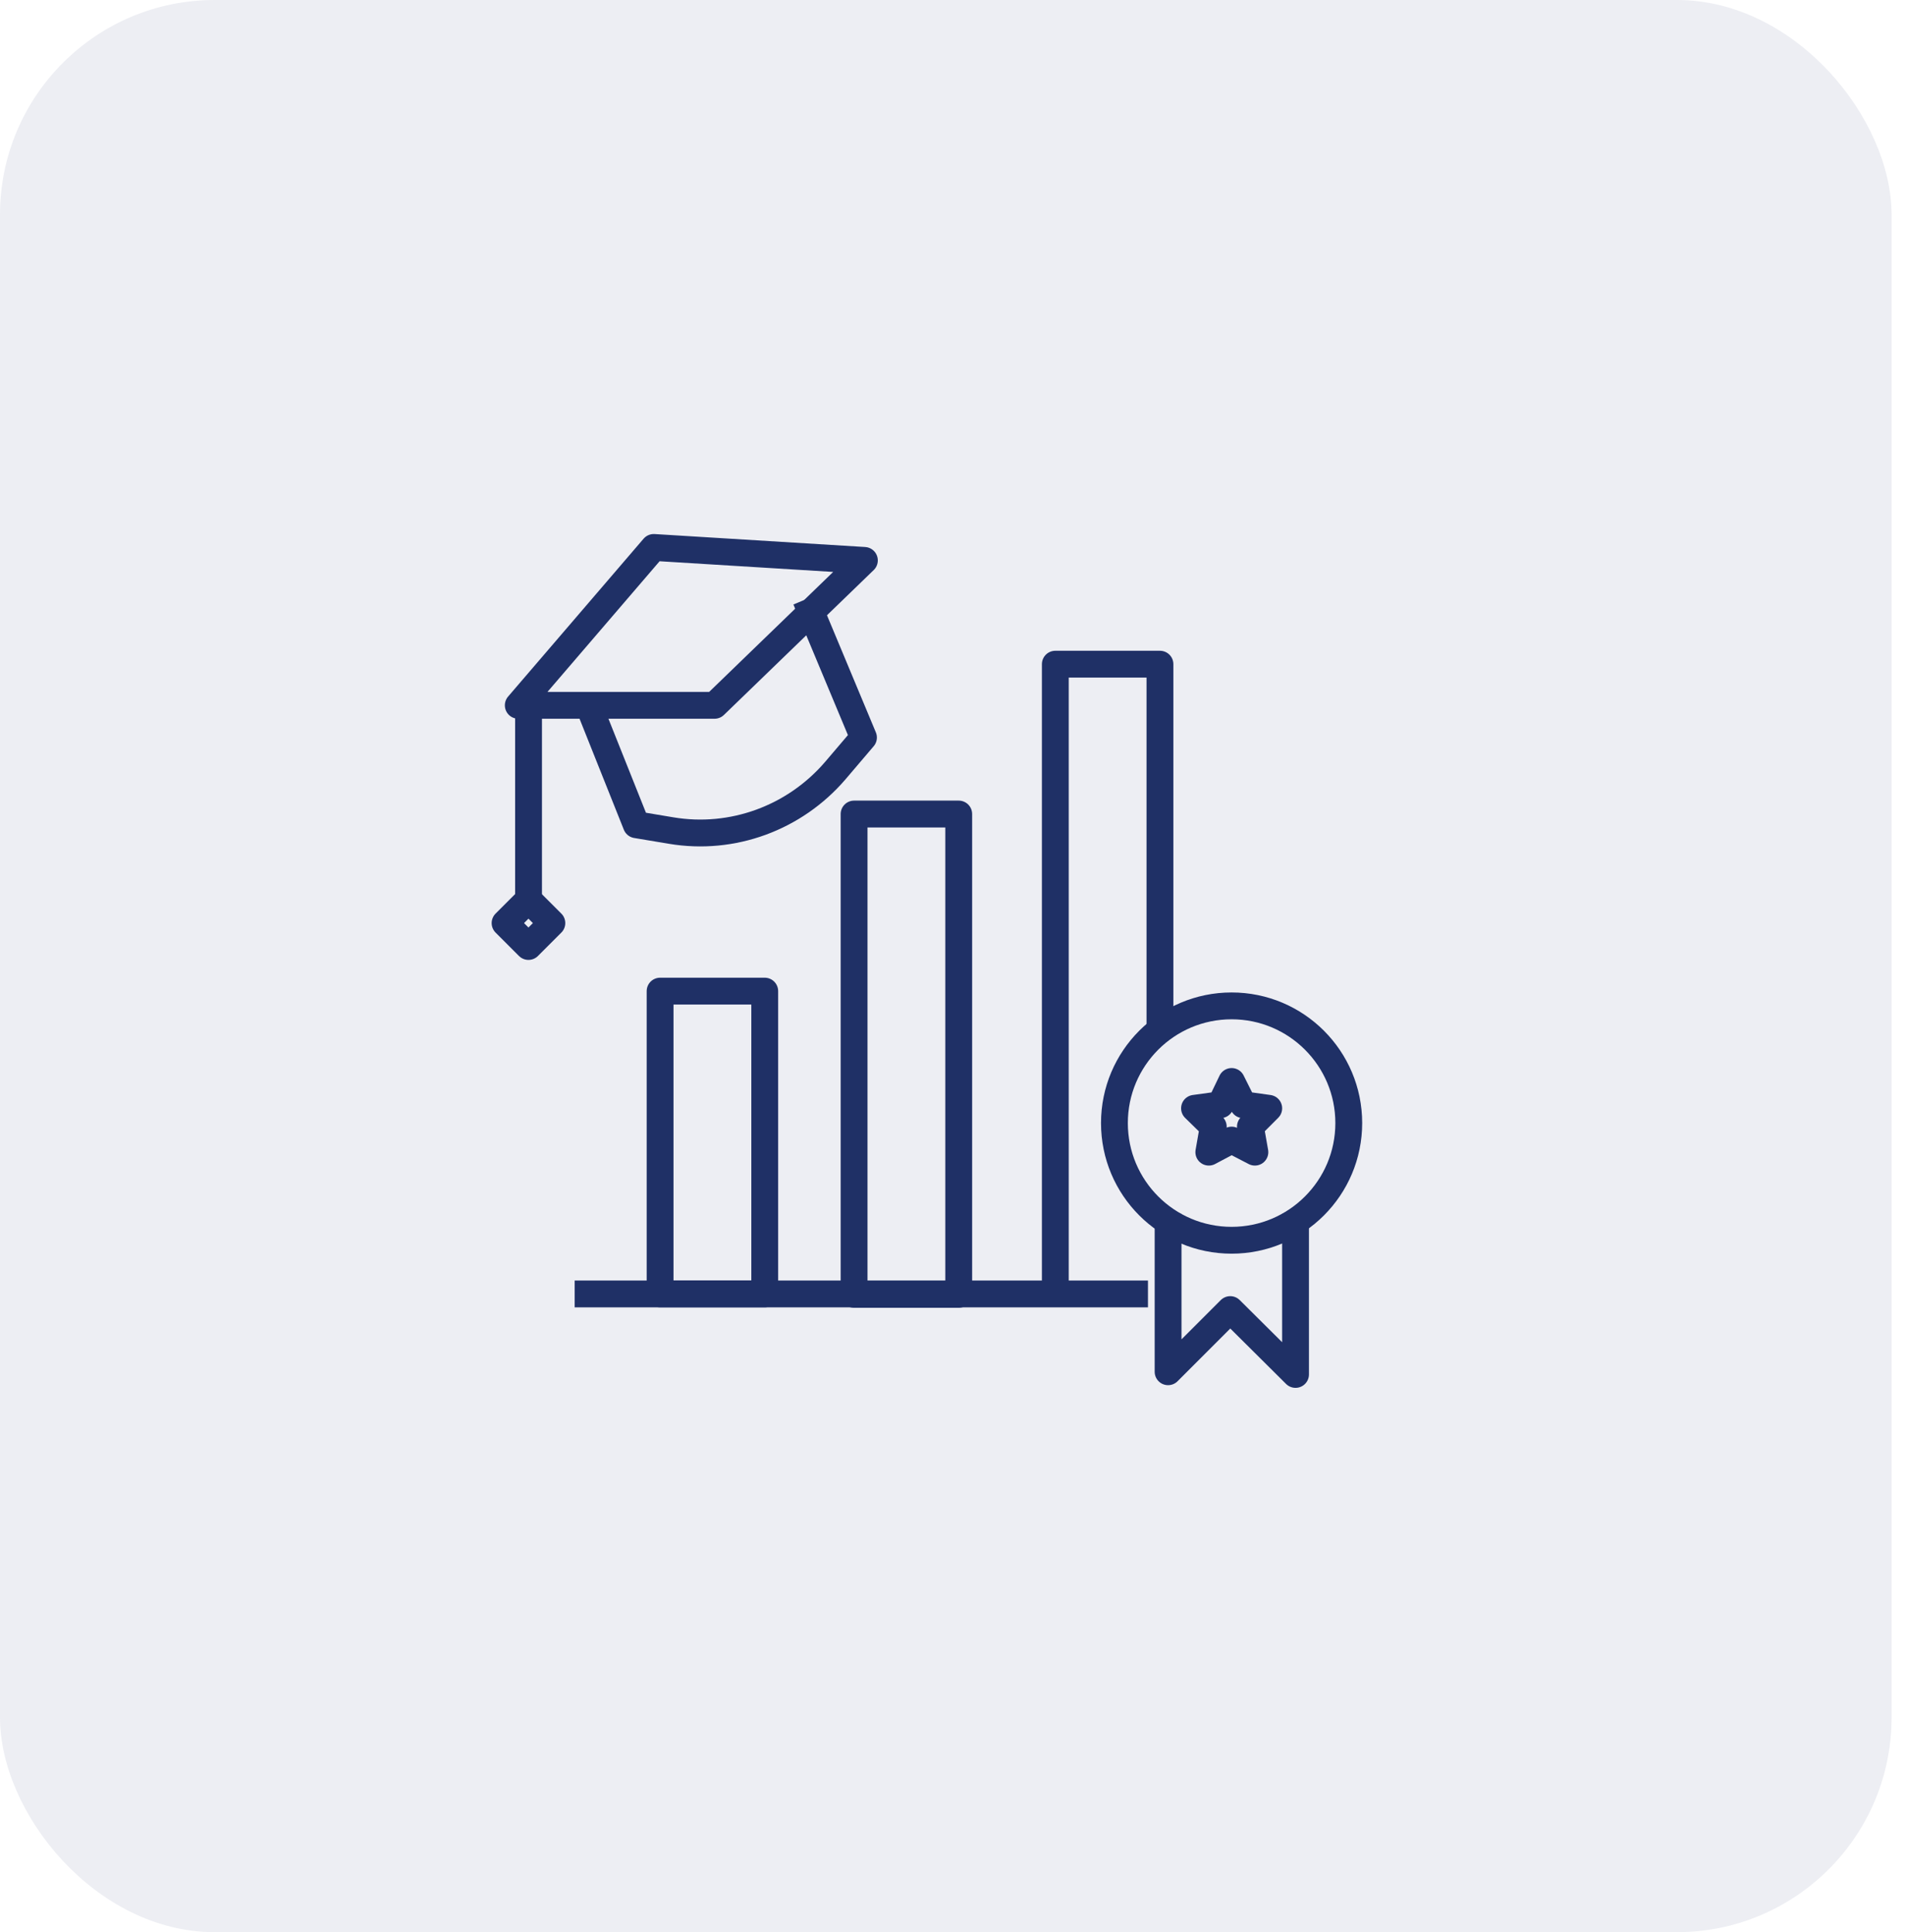 <svg width="71" height="72" viewBox="0 0 71 72" fill="none" xmlns="http://www.w3.org/2000/svg">
<rect width="70.5" height="72" rx="8" fill="#1F3066" fill-opacity="0.08"/>
<path d="M28.502 36.933H24.602V48.216H28.502V36.933Z" stroke="#1F3066" stroke-linejoin="round"/>
<path d="M35.732 30.334H31.832V48.233H35.732V30.334Z" stroke="#1F3066" stroke-linejoin="round"/>
<path d="M39.332 48.217V24.75H43.232V38.4" stroke="#1F3066" stroke-linejoin="round"/>
<path d="M21.418 48.217H42.785" stroke="#1F3066" stroke-linejoin="round"/>
<path d="M45.902 46.217C48.313 46.217 50.269 44.262 50.269 41.85C50.269 39.438 48.313 37.483 45.902 37.483C43.49 37.483 41.535 39.438 41.535 41.85C41.535 44.262 43.49 46.217 45.902 46.217Z" stroke="#1F3066" stroke-linejoin="round"/>
<path d="M43.535 45.233V51.117L45.852 48.8L48.285 51.217V45.233" stroke="#1F3066" stroke-linejoin="round"/>
<path d="M45.903 40.3L46.336 41.167L47.286 41.3L46.603 41.984L46.77 42.934L45.903 42.484L45.053 42.934L45.219 41.984L44.52 41.3L45.486 41.167L45.903 40.3Z" stroke="#1F3066" stroke-linejoin="round"/>
<path d="M26.633 26.283H19.316L24.366 20.4L32.216 20.883L26.633 26.283Z" stroke="#1F3066" stroke-linejoin="round"/>
<path d="M21.832 26.016L23.715 30.733L25.015 30.95C27.299 31.333 29.615 30.483 31.132 28.716L32.182 27.483L30.032 22.333" stroke="#1F3066" stroke-linejoin="round"/>
<path d="M19.699 26.283V33.433" stroke="#1F3066" stroke-linejoin="round"/>
<path d="M19.696 33.526L18.824 34.398L19.696 35.27L20.568 34.398L19.696 33.526Z" stroke="#1F3066" stroke-linejoin="round"/>
</svg>

